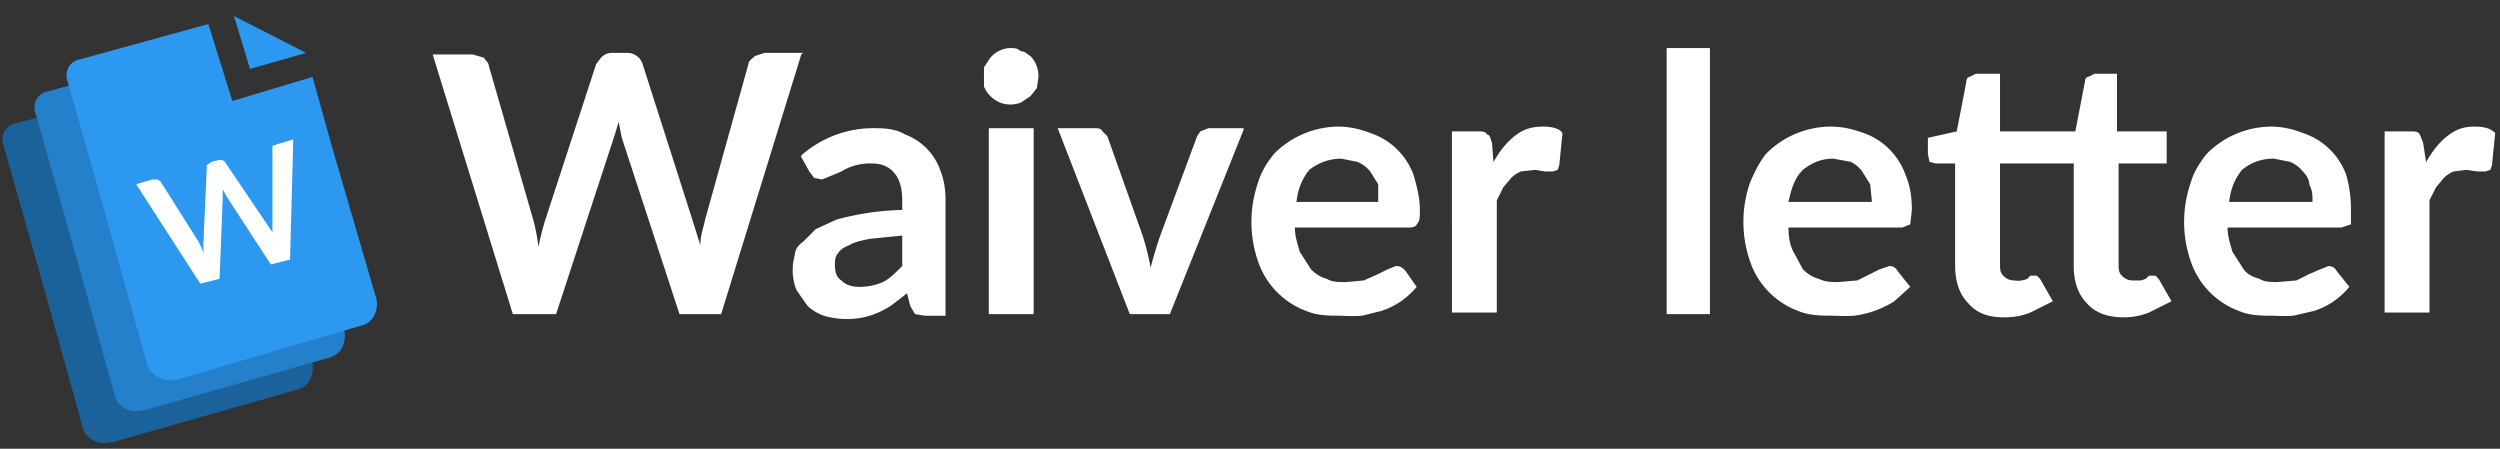 <svg xmlns="http://www.w3.org/2000/svg" width="156" height="28" fill="none"><rect width="100%" height="100%" fill="#333333" stroke="none"/><path fill="#1B629B" d="m7 27.6 11.6-3.3c.7-.2 1-.9.9-1.6l-2.8-9.6-1.2-4.3-5 1.5L9 5.5 1 7.7A1 1 0 0 0 .2 9l2.3 8.1 2.7 9.7c.2.6 1 1 1.6.8Z"/><path fill="#2480CB" d="m9 25.6 11.6-3.3c.7-.2 1-.9.9-1.6l-2.8-9.6-1.2-4.3-5 1.5L11 3.5 3 5.7A1 1 0 0 0 2.2 7l2.3 8.1 2.7 9.7c.2.6 1 1 1.6.8Z"/><path fill="#2C98F0" d="m14.6 1 1 3.3 3.5-1L14.6 1Z"/><path fill="#2C98F0" d="m11 23.7 11.6-3.4c.7-.2 1-.9.9-1.6l-2.8-9.6-1.2-4.3-5 1.5L13 1.5 5 3.7A1 1 0 0 0 4.2 5l2.3 8.1 2.7 9.7c.2.6 1 1 1.6.9Z"/><path fill="#fff" d="m18.3 8.7-.2 7.5-1.2.3-2.8-4.3-.2-.4a7.9 7.9 0 0 1 0 .5l-.2 5.1-1.2.3-4-6.2 1-.3h.3l.2.1 2.4 3.8a5.6 5.6 0 0 1 .3.7 8 8 0 0 1 0-.8l.2-4.5v-.2l.3-.2.4-.1a.4.4 0 0 1 .5.2l2.5 3.7.4.6V9.1l.3-.1 1-.3ZM50 3.4l-5 16.2h-2.6l-3.6-11-.2-1a17.7 17.7 0 0 1-.3 1l-3.6 11H32L27 3.4h2.5l.7.2c.1.2.3.3.3.5l2.8 9.7a12.8 12.8 0 0 1 .3 1.6 18 18 0 0 1 .4-1.6L37.2 4l.3-.4c.2-.2.4-.3.7-.3h.9a1 1 0 0 1 1 .7l3.1 9.7.5 1.6c0-.6.2-1.1.3-1.6L46.7 4c0-.2.2-.3.4-.5l.6-.2h2.4ZM56.3 14.7l-2 .2c-.5.1-1 .2-1.3.4-.3.1-.6.3-.7.5-.2.2-.2.5-.2.7 0 .5.1.8.4 1 .3.3.7.4 1.1.4.6 0 1-.1 1.5-.3.4-.2.8-.6 1.2-1v-1.9Zm-6.3-5A6.8 6.8 0 0 1 54.7 8c.7 0 1.3.1 1.8.4a3.7 3.7 0 0 1 2.2 2.3c.2.5.3 1.1.3 1.8v7.2h-1.3l-.6-.1-.3-.5-.2-.8-.9.7a5.2 5.2 0 0 1-1.8.8 5.2 5.2 0 0 1-2.5-.1 3 3 0 0 1-1-.6l-.7-1a3.4 3.4 0 0 1-.1-2.2c0-.3.2-.6.5-.8l.8-.8 1.3-.6a17.1 17.1 0 0 1 4.1-.6v-.6c0-.8-.2-1.4-.5-1.7-.3-.4-.8-.6-1.4-.6a3.4 3.4 0 0 0-1.9.5 127.5 127.5 0 0 1-1.2.5l-.5-.1-.3-.4-.5-.9ZM64.5 8.1v11.5h-2.8V8h2.8Zm.3-3.3-.1.7-.4.5-.6.4a1.8 1.8 0 0 1-1.3 0 1.9 1.9 0 0 1-1-1V4.2l.4-.6A1.7 1.7 0 0 1 63 3c.3 0 .5 0 .7.2.3 0 .4.2.6.3a1.8 1.8 0 0 1 .5 1.3ZM77.6 8.1 73 19.6h-2.5L66 8h2.3c.2 0 .4 0 .5.2l.3.3 2.2 6.2a16.4 16.4 0 0 1 .5 2 25.7 25.7 0 0 1 .6-2l2.3-6.2.2-.3.5-.2h2.2ZM86 12.5v-1l-.5-.8a2 2 0 0 0-.8-.6l-1-.2c-.8 0-1.5.3-2 .7-.4.5-.7 1.1-.8 2H86Zm-5.2 1.7c0 .6.2 1.1.3 1.5l.7 1.1c.3.3.6.5 1 .6.3.2.7.2 1.2.2l1.1-.1.9-.4.6-.3.5-.2c.3 0 .4.1.6.3l.7 1a4.7 4.7 0 0 1-2.2 1.5l-1.2.3a9 9 0 0 1-1.3 0c-.8 0-1.5 0-2.2-.3a5 5 0 0 1-3-3.1 7.5 7.5 0 0 1 0-4.9c.2-.7.6-1.3 1-1.8a5.7 5.7 0 0 1 4-1.7c.8 0 1.5.2 2 .4a4.3 4.3 0 0 1 2.7 2.6c.2.7.4 1.4.4 2.2 0 .5 0 .7-.2.9 0 .1-.2.2-.5.2h-7ZM93.2 10.1c.4-.7.8-1.2 1.3-1.6.5-.4 1-.6 1.8-.6.5 0 1 .1 1.2.4l-.2 2-.1.3-.3.1h-.5l-.6-.1-.9.1a2 2 0 0 0-.6.4l-.5.6-.4.8v7h-2.8V8.2h1.7c.2 0 .4 0 .5.2.2 0 .2.3.3.5l.1 1.3ZM106.7 3v16.6H104V3h2.7ZM116.8 12.5l-.1-1-.5-.8a2 2 0 0 0-.7-.6l-1.1-.2c-.8 0-1.4.3-1.9.7-.5.5-.7 1.1-.9 2h5.2Zm-5.2 1.7c0 .6.1 1.1.3 1.5l.6 1.1c.3.3.6.5 1 .6.4.2.8.2 1.2.2l1.2-.1.8-.4.6-.3.6-.2c.2 0 .4.1.5.3l.8 1-1 .9a6.1 6.1 0 0 1-2.5.9 9 9 0 0 1-1.2 0c-.8 0-1.6 0-2.3-.3a5 5 0 0 1-3-3.1 7.5 7.5 0 0 1 0-4.9c.3-.7.6-1.3 1-1.8a5.7 5.7 0 0 1 4-1.7c.9 0 1.5.2 2.1.4a4.3 4.3 0 0 1 2.6 2.6c.3.7.4 1.4.4 2.2l-.1.9-.5.2h-7.1ZM125 19.8c-1 0-1.7-.3-2.2-.9-.5-.5-.8-1.3-.8-2.3v-6.4h-1.2l-.4-.1-.1-.5v-1l1.8-.4.6-3.1c0-.2.1-.3.2-.3l.4-.2h1.5v3.6h4.7l.6-3.1c0-.2.1-.3.2-.3l.4-.2h1.4v3.6h3.1v2h-3v6.2c0 .4 0 .6.2.8.2.2.4.3.7.3h.5l.3-.1.2-.2h.4l.2.2.8 1.4-1.4.7c-.5.2-1 .3-1.6.3-1 0-1.8-.3-2.3-.9-.5-.5-.8-1.3-.8-2.3v-6.4h-4.6v6.2c0 .4 0 .6.2.8.2.2.4.3.7.3a1.4 1.4 0 0 0 .8-.1l.2-.2h.4l.2.2.8 1.4-1.4.7c-.5.2-1 .3-1.6.3ZM144.3 12.5c0-.3 0-.6-.2-1 0-.3-.2-.6-.4-.8a2 2 0 0 0-.8-.6l-1-.2c-.9 0-1.5.3-2 .7-.4.5-.7 1.1-.8 2h5.2Zm-5.3 1.7c0 .6.2 1.1.3 1.5l.7 1.1c.2.3.6.5 1 .6.3.2.7.2 1.1.2l1.2-.1.8-.4.7-.3.5-.2c.2 0 .4.1.5.3l.8 1a4.7 4.7 0 0 1-2.2 1.5l-1.3.3a9 9 0 0 1-1.2 0c-.8 0-1.5 0-2.2-.3a5 5 0 0 1-3-3.1 7.5 7.5 0 0 1 0-4.9c.2-.7.6-1.3 1-1.8a5.7 5.7 0 0 1 4-1.7c.8 0 1.5.2 2 .4a4.3 4.3 0 0 1 2.7 2.6c.2.7.3 1.4.3 2.2v.9l-.6.2h-7ZM151.4 10.1c.4-.7.8-1.2 1.3-1.6.5-.4 1-.6 1.7-.6.6 0 1 .1 1.3.4l-.2 2-.1.3-.3.1h-.5l-.7-.1-.8.1a2 2 0 0 0-.6.4l-.5.6-.4.8v7h-2.8V8.2h1.6c.3 0 .5 0 .6.2l.2.5.2 1.3Z"/></svg>